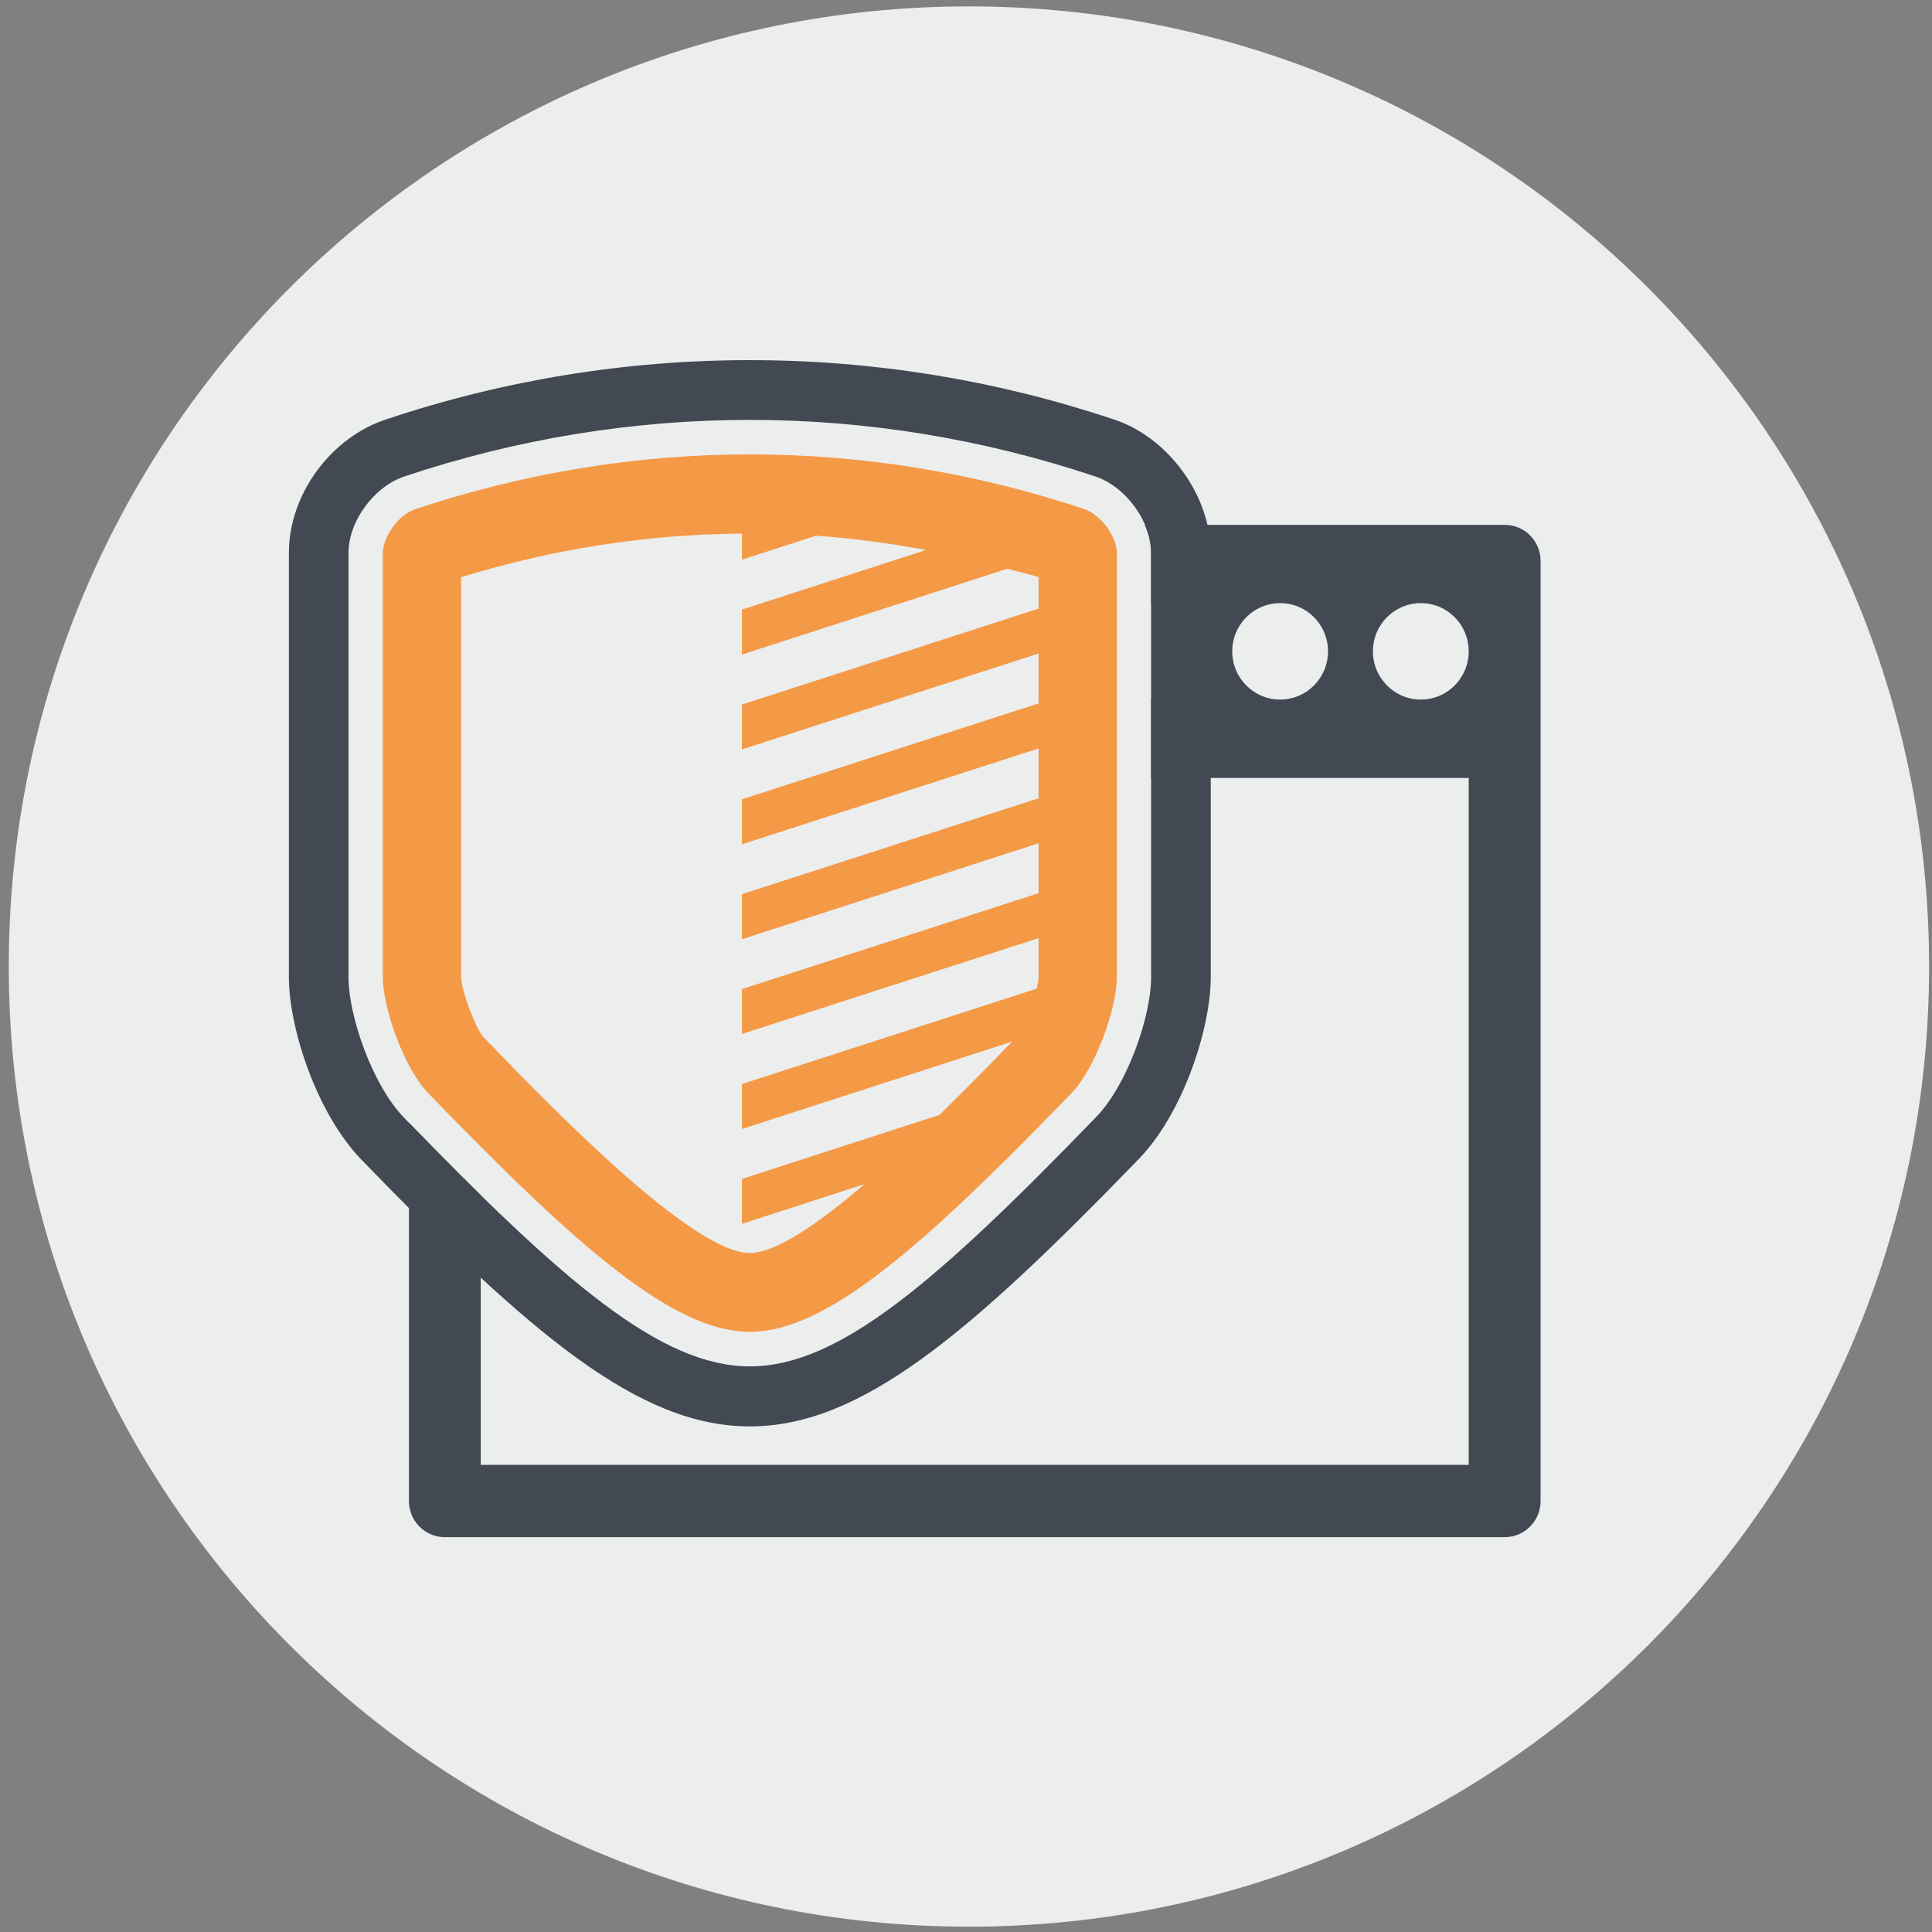 <?xml version="1.0" encoding="UTF-8" standalone="no"?>
<svg
   xmlns:dc="http://purl.org/dc/elements/1.1/"
   xmlns:cc="http://creativecommons.org/ns#"
   xmlns:rdf="http://www.w3.org/1999/02/22-rdf-syntax-ns#"
   xmlns:svg="http://www.w3.org/2000/svg"
   xmlns="http://www.w3.org/2000/svg"
   version="1.1"
   id="svg6391"
   viewBox="0 0 96 96"
   height="96"
   width="96">
  <rect x="0" y="0" width="96" height="96" fill="#808080" stroke="none"/>
  <defs
     id="defs6393" />
  <g
     transform="translate(0,-956.362)"
     id="layer1">
    <path
       d="m 95.856,1004.387 c 0,26.35 -21.36,47.711 -47.711,47.711 -26.349,0 -47.709,-21.361 -47.709,-47.711 0,-26.347 21.36,-47.707 47.709,-47.707 26.351,0 47.711,21.36 47.711,47.707"
       style="fill:#eceded;fill-opacity:1;fill-rule:nonzero;stroke:none"
       id="path78" />
    <path
       d="m 57.198,1004.946 c -0.009,1.93 -1.17,5.293 -2.711,6.9 -7.96,8.232 -12.811,12.411 -17.228,12.411 -4.412,0 -9.266,-4.178 -17.225,-12.402 -1.54,-1.623 -2.704,-4.986 -2.717,-6.903 l 0,-21.114 c -0.004,-1.583 1.285,-3.328 2.826,-3.818 5.563,-1.855 11.322,-2.794 17.116,-2.794 5.791,0 11.546,0.939 17.117,2.794 1.536,0.487 2.827,2.232 2.822,3.815 l 0,21.112 z m -1.902,-27.758 c -5.829,-1.946 -11.897,-2.931 -18.035,-2.931 -6.137,0 -12.207,0.985 -18.019,2.926 -2.79,0.885 -4.892,3.747 -4.887,6.655 l 0,21.13 c 0.018,2.528 1.376,6.669 3.551,8.963 8.546,8.827 13.885,13.308 19.353,13.308 5.471,0 10.81,-4.484 19.36,-13.321 2.172,-2.271 3.529,-6.42 3.543,-8.966 l 0,-21.112 c 0.007,-2.861 -2.138,-5.789 -4.866,-6.652"
       style="fill:#424953;fill-opacity:1;fill-rule:nonzero;stroke:none"
       id="path170" />
    <path
       d="m 70.603,991.123 c -1.319,0 -2.383,-1.074 -2.383,-2.397 0,-1.325 1.064,-2.394 2.383,-2.394 1.314,0 2.376,1.07 2.376,2.394 0,1.323 -1.063,2.397 -2.376,2.397 z m -6.991,0 c -1.318,0 -2.383,-1.074 -2.383,-2.397 0,-1.325 1.066,-2.394 2.383,-2.394 1.314,0 2.376,1.07 2.376,2.394 0,1.323 -1.063,2.397 -2.376,2.397 z m 11.154,-8.682 -17.881,0 c 0.194,0.458 0.314,0.929 0.313,1.393 l 0,2.576 c 1.034,0.262 1.803,1.197 1.803,2.315 0,1.124 -0.769,2.055 -1.803,2.315 l 0,3.979 15.782,0 0,34.131 -49.093,0 0,-13.405 c -1.117,-1.093 -2.302,-2.292 -3.567,-3.596 l 0,18.798 c 0,0.995 0.797,1.796 1.784,1.796 l 52.663,0 c 0.984,0 1.784,-0.802 1.784,-1.796 l 0,-46.711 c 0,-0.992 -0.799,-1.795 -1.784,-1.795"
       style="fill:#424953;fill-opacity:1;fill-rule:nonzero;stroke:none"
       id="path172" />
    <path
       d="m 51.606,986.603 -14.739,4.768 0,2.227 14.739,-4.764 0,2.48 -14.739,4.765 0,2.235 14.739,-4.763 0,2.478 -14.739,4.764 0,2.238 14.739,-4.769 0,2.482 -14.739,4.764 0,2.231 14.739,-4.763 0,1.975 c -0.008,0.139 -0.045,0.332 -0.096,0.537 l -14.643,4.738 0,2.235 13.424,-4.344 c -0.977,1.011 -2.239,2.307 -3.61,3.644 l -9.814,3.181 0,2.231 6.093,-1.974 c -2.262,1.94 -4.404,3.425 -5.7,3.425 -2.86,0 -9.86,-7.236 -13.223,-10.711 -0.412,-0.461 -1.097,-2.276 -1.122,-3.002 l 0,-19.869 c 4.592,-1.416 9.264,-2.131 13.952,-2.167 l 0,1.296 3.682,-1.19 c 1.832,0.125 3.654,0.377 5.464,0.709 l -9.146,2.962 0,2.234 13.182,-4.265 c 0.52,0.143 1.042,0.259 1.558,0.413 l 0,1.569 z m 2.222,-4.962 c -5.376,-1.787 -10.952,-2.7 -16.569,-2.7 -5.617,0 -11.191,0.913 -16.616,2.719 -0.871,0.276 -1.621,1.425 -1.621,2.177 l 0,21.102 c 0.009,1.523 1.046,4.467 2.225,5.711 7.464,7.715 12.227,11.89 16.012,11.89 3.785,0 8.552,-4.176 15.995,-11.872 1.198,-1.262 2.232,-4.206 2.241,-5.717 l 0,-21.123 c 0.001,-0.744 -0.744,-1.892 -1.668,-2.188"
       style="fill:#f49946;fill-opacity:1;fill-rule:nonzero;stroke:none"
       id="path174" />
  </g>
</svg>
